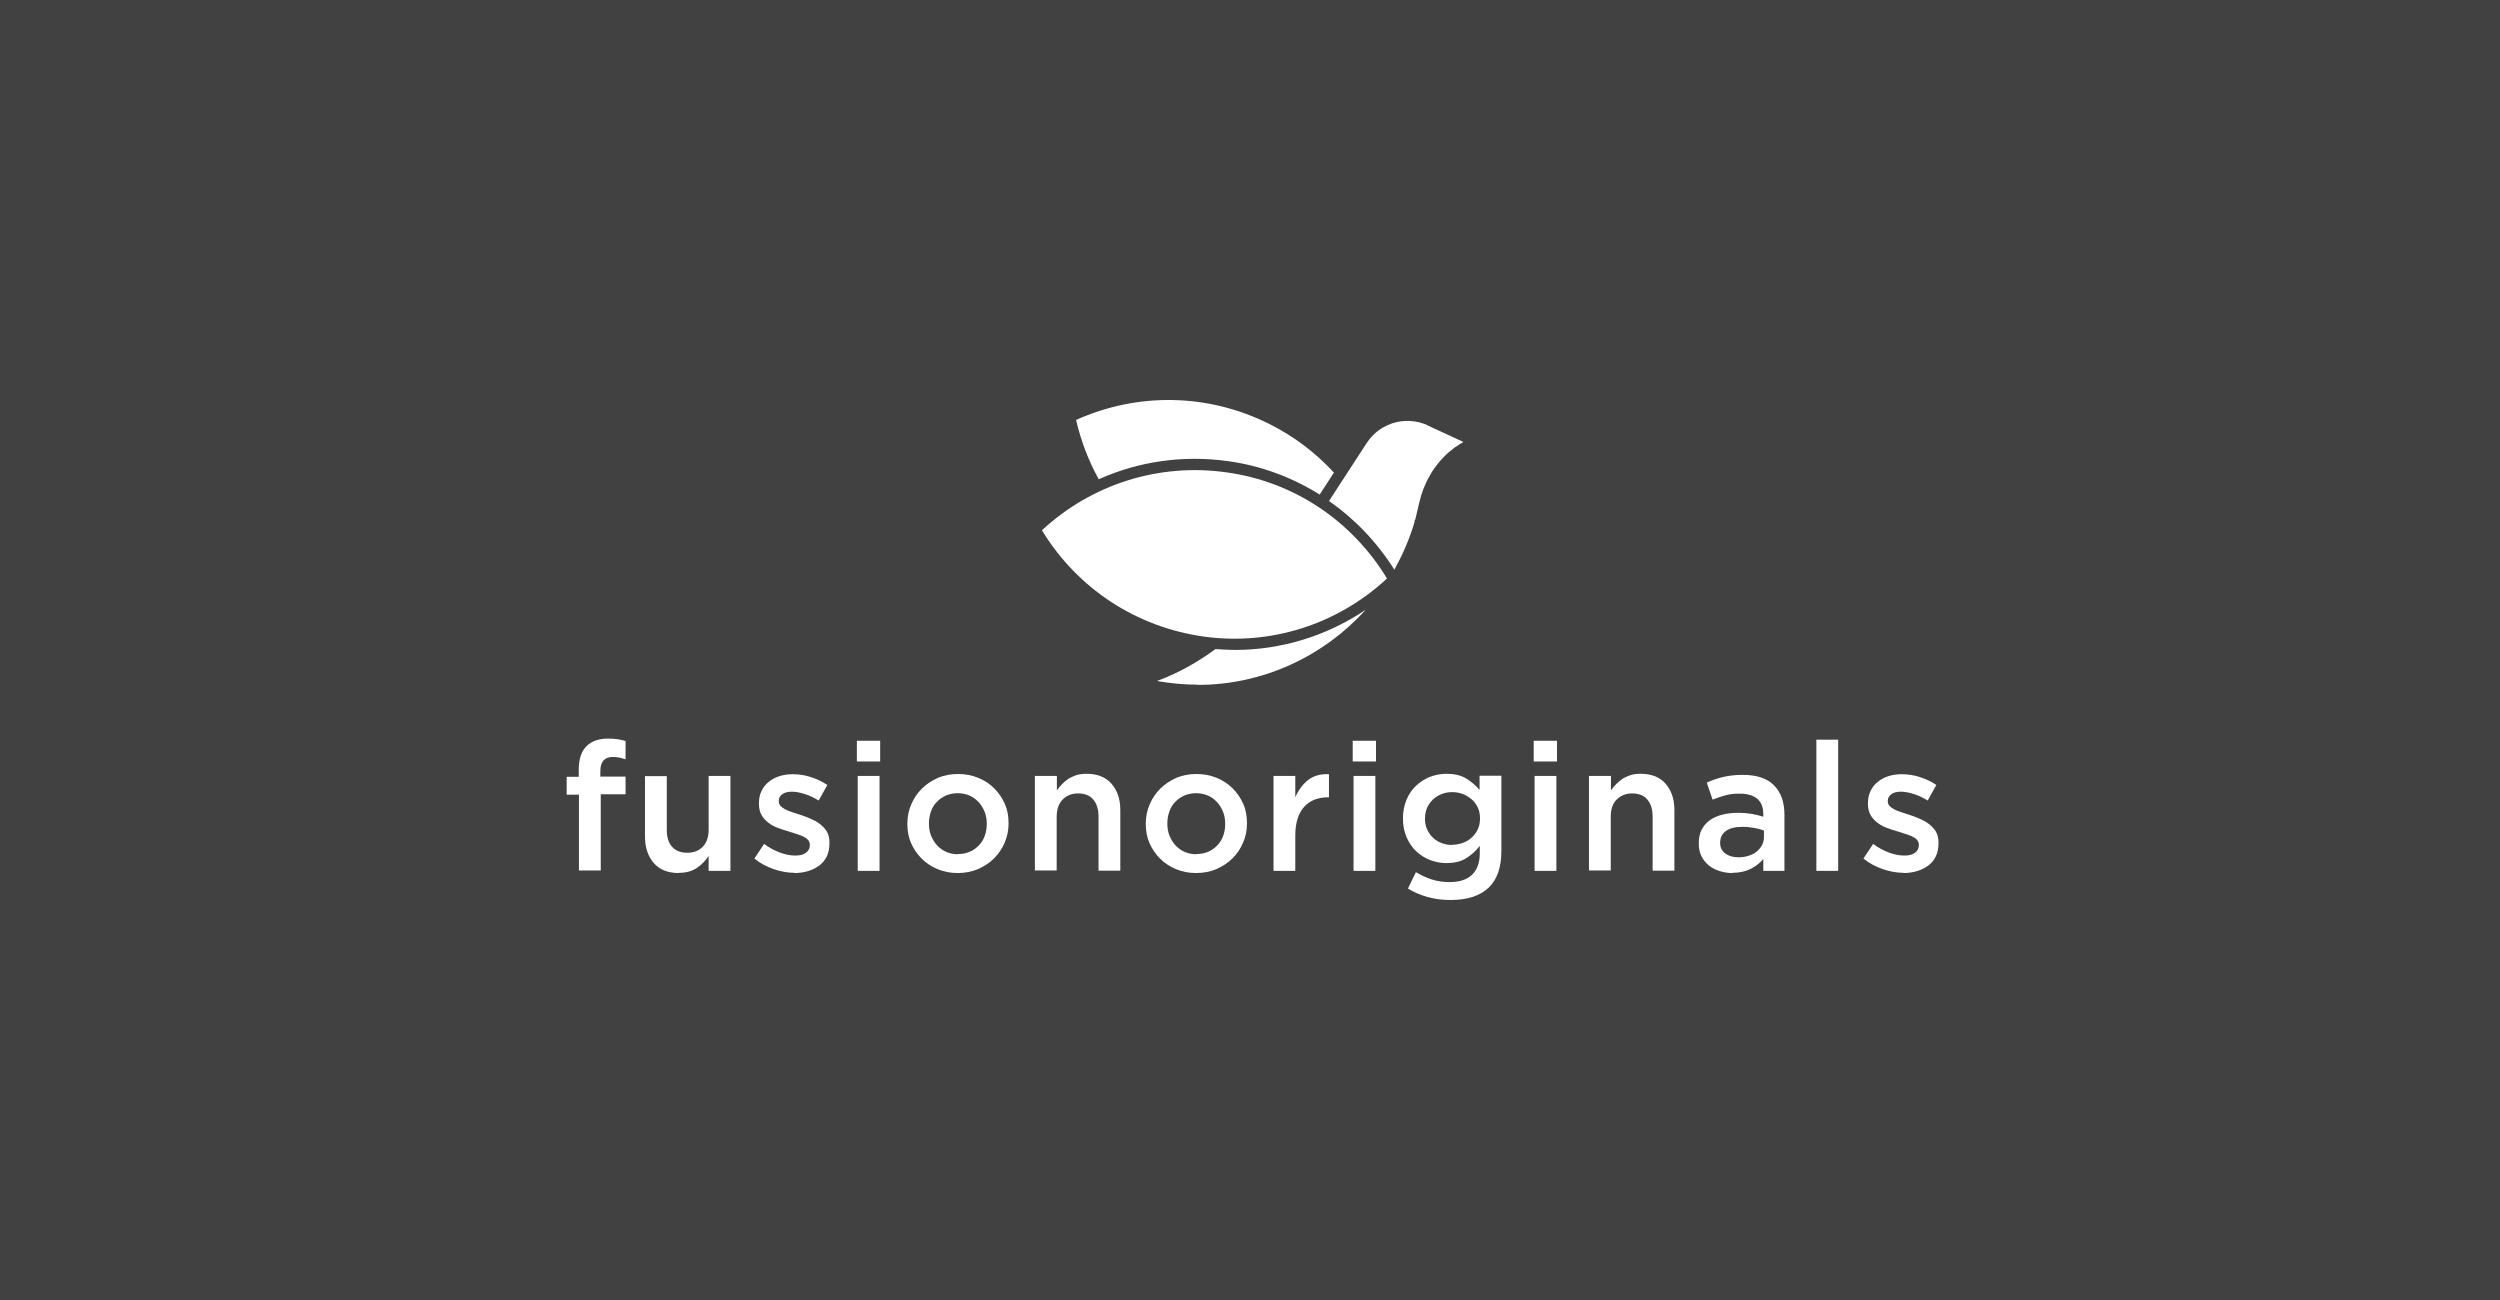 <svg width="150" height="78" viewBox="0 0 150 78" fill="none" xmlns="http://www.w3.org/2000/svg">
<rect width="150" height="78" fill="#414141"/>
<path d="M34.725 47.682H34V46.608H34.725V46.181C34.725 45.546 34.88 45.08 35.191 44.77C35.489 44.472 35.916 44.316 36.473 44.316C36.706 44.316 36.9 44.329 37.068 44.355C37.236 44.381 37.392 44.42 37.534 44.459V45.559C37.405 45.52 37.275 45.481 37.159 45.456C37.042 45.43 36.913 45.417 36.77 45.417C36.266 45.417 36.02 45.702 36.02 46.284V46.595H37.534V47.656H36.045V52.226H34.738V47.656L34.725 47.682Z" fill="white"/>
<path d="M40.732 52.382C40.085 52.382 39.58 52.188 39.23 51.786C38.881 51.385 38.699 50.854 38.699 50.194V46.569H40.007V49.792C40.007 50.233 40.111 50.582 40.331 50.815C40.538 51.048 40.848 51.165 41.237 51.165C41.625 51.165 41.923 51.048 42.169 50.802C42.402 50.556 42.518 50.22 42.518 49.767V46.556H43.826V52.252H42.518V51.359C42.337 51.631 42.104 51.877 41.819 52.071C41.535 52.265 41.185 52.369 40.745 52.369L40.732 52.382Z" fill="white"/>
<path d="M47.671 52.369C47.257 52.369 46.842 52.291 46.428 52.149C46.014 52.006 45.612 51.799 45.263 51.514L45.846 50.634C46.156 50.867 46.48 51.035 46.791 51.152C47.101 51.268 47.412 51.333 47.71 51.333C48.007 51.333 48.202 51.281 48.357 51.165C48.512 51.048 48.59 50.906 48.59 50.712V50.686C48.59 50.582 48.551 50.479 48.486 50.401C48.422 50.323 48.331 50.259 48.202 50.194C48.085 50.142 47.943 50.077 47.787 50.038C47.632 49.987 47.477 49.935 47.308 49.883C47.101 49.831 46.894 49.754 46.674 49.676C46.467 49.598 46.273 49.495 46.104 49.365C45.936 49.236 45.794 49.081 45.69 48.899C45.587 48.718 45.535 48.485 45.535 48.213V48.187C45.535 47.915 45.587 47.682 45.69 47.462C45.794 47.242 45.936 47.061 46.117 46.919C46.299 46.763 46.519 46.647 46.765 46.569C47.011 46.491 47.282 46.453 47.554 46.453C47.917 46.453 48.279 46.504 48.642 46.621C49.004 46.737 49.341 46.893 49.639 47.1L49.121 48.032C48.849 47.864 48.577 47.734 48.292 47.644C48.008 47.553 47.748 47.501 47.516 47.501C47.27 47.501 47.062 47.553 46.933 47.657C46.791 47.76 46.726 47.889 46.726 48.058V48.084C46.726 48.187 46.765 48.278 46.829 48.356C46.907 48.433 46.998 48.498 47.114 48.563C47.231 48.627 47.373 48.679 47.529 48.731C47.684 48.783 47.839 48.835 48.008 48.886C48.215 48.951 48.422 49.029 48.629 49.119C48.836 49.21 49.03 49.314 49.199 49.443C49.367 49.572 49.509 49.728 49.613 49.896C49.716 50.077 49.768 50.297 49.768 50.556V50.582C49.768 50.88 49.716 51.152 49.613 51.372C49.509 51.592 49.354 51.786 49.16 51.929C48.965 52.071 48.745 52.188 48.486 52.265C48.227 52.343 47.956 52.382 47.658 52.382L47.671 52.369Z" fill="white"/>
<path d="M51.412 44.446H52.81V45.689H51.412V44.446ZM51.464 46.556H52.772V52.252H51.464V46.556Z" fill="white"/>
<path d="M57.458 52.382C57.031 52.382 56.629 52.304 56.254 52.149C55.879 51.993 55.568 51.786 55.296 51.514C55.024 51.242 54.817 50.932 54.662 50.582C54.506 50.22 54.442 49.844 54.442 49.443V49.417C54.442 49.003 54.519 48.627 54.675 48.265C54.83 47.903 55.037 47.592 55.309 47.32C55.581 47.048 55.904 46.841 56.267 46.673C56.642 46.517 57.044 46.44 57.484 46.44C57.924 46.44 58.325 46.517 58.701 46.673C59.076 46.828 59.387 47.035 59.659 47.307C59.931 47.579 60.138 47.889 60.293 48.239C60.449 48.589 60.513 48.977 60.513 49.391V49.417C60.513 49.818 60.435 50.207 60.28 50.556C60.125 50.919 59.918 51.23 59.646 51.501C59.374 51.773 59.05 51.98 58.675 52.149C58.299 52.304 57.898 52.382 57.458 52.382ZM57.484 51.242C57.756 51.242 57.989 51.191 58.196 51.1C58.403 51.01 58.584 50.88 58.74 50.712C58.895 50.556 59.011 50.362 59.089 50.142C59.167 49.922 59.206 49.689 59.206 49.443V49.417C59.206 49.171 59.167 48.925 59.076 48.705C58.986 48.485 58.869 48.291 58.714 48.123C58.558 47.954 58.377 47.825 58.17 47.734C57.963 47.644 57.717 47.592 57.458 47.592C57.199 47.592 56.966 47.644 56.746 47.734C56.539 47.838 56.358 47.954 56.202 48.123C56.047 48.278 55.93 48.472 55.853 48.705C55.775 48.925 55.736 49.158 55.736 49.404V49.43C55.736 49.676 55.775 49.922 55.866 50.142C55.956 50.362 56.073 50.556 56.228 50.725C56.383 50.893 56.565 51.022 56.772 51.113C56.979 51.204 57.212 51.255 57.471 51.255L57.484 51.242Z" fill="white"/>
<path d="M62.105 46.556H63.413V47.423C63.504 47.294 63.607 47.165 63.724 47.048C63.84 46.931 63.97 46.815 64.112 46.724C64.254 46.634 64.423 46.569 64.591 46.504C64.772 46.453 64.966 46.427 65.187 46.427C65.834 46.427 66.339 46.621 66.688 47.022C67.038 47.423 67.219 47.941 67.219 48.602V52.239H65.912V49.003C65.912 48.563 65.808 48.213 65.588 47.967C65.381 47.721 65.07 47.605 64.682 47.605C64.293 47.605 63.996 47.734 63.75 47.98C63.517 48.226 63.4 48.576 63.4 49.016V52.226H62.093V46.53L62.105 46.556Z" fill="white"/>
<path d="M71.763 52.382C71.336 52.382 70.934 52.304 70.559 52.149C70.184 51.993 69.873 51.786 69.601 51.514C69.329 51.242 69.122 50.932 68.967 50.582C68.811 50.22 68.747 49.844 68.747 49.443V49.417C68.747 49.003 68.824 48.627 68.98 48.265C69.135 47.903 69.342 47.592 69.614 47.32C69.886 47.048 70.21 46.841 70.572 46.673C70.947 46.517 71.349 46.44 71.789 46.44C72.229 46.44 72.63 46.517 73.006 46.673C73.381 46.828 73.692 47.035 73.964 47.307C74.236 47.579 74.443 47.889 74.598 48.239C74.754 48.589 74.818 48.977 74.818 49.391V49.417C74.818 49.818 74.741 50.207 74.585 50.556C74.43 50.919 74.223 51.23 73.951 51.501C73.679 51.773 73.355 51.98 72.98 52.149C72.605 52.304 72.203 52.382 71.763 52.382ZM71.789 51.242C72.061 51.242 72.294 51.191 72.501 51.1C72.708 51.01 72.889 50.88 73.045 50.712C73.2 50.556 73.317 50.362 73.394 50.142C73.472 49.922 73.511 49.689 73.511 49.443V49.417C73.511 49.171 73.472 48.925 73.381 48.705C73.291 48.485 73.174 48.291 73.019 48.123C72.864 47.954 72.682 47.825 72.475 47.734C72.268 47.644 72.022 47.592 71.763 47.592C71.504 47.592 71.271 47.644 71.051 47.734C70.844 47.838 70.663 47.954 70.507 48.123C70.352 48.278 70.235 48.472 70.158 48.705C70.08 48.925 70.041 49.158 70.041 49.404V49.43C70.041 49.676 70.08 49.922 70.171 50.142C70.261 50.362 70.378 50.556 70.533 50.725C70.689 50.893 70.87 51.022 71.077 51.113C71.284 51.204 71.517 51.255 71.776 51.255L71.789 51.242Z" fill="white"/>
<path d="M76.411 46.556H77.718V47.838C77.9 47.411 78.158 47.061 78.482 46.802C78.819 46.543 79.233 46.427 79.738 46.453V47.838H79.66C79.375 47.838 79.116 47.89 78.87 47.98C78.637 48.071 78.43 48.213 78.262 48.395C78.094 48.576 77.951 48.822 77.861 49.106C77.77 49.391 77.718 49.715 77.718 50.09V52.252H76.411V46.556Z" fill="white"/>
<path d="M81.162 44.446H82.56V45.689H81.162V44.446ZM81.213 46.556H82.521V52.252H81.213V46.556Z" fill="white"/>
<path d="M87.026 54C86.081 54 85.227 53.767 84.476 53.314L84.955 52.33C85.266 52.511 85.576 52.666 85.913 52.77C86.237 52.874 86.599 52.925 86.987 52.925C87.57 52.925 88.01 52.783 88.321 52.485C88.632 52.188 88.787 51.76 88.787 51.191V50.751C88.554 51.061 88.269 51.307 87.958 51.501C87.648 51.696 87.246 51.786 86.78 51.786C86.444 51.786 86.12 51.721 85.809 51.605C85.499 51.489 85.227 51.307 84.981 51.087C84.735 50.867 84.554 50.582 84.398 50.246C84.256 49.909 84.178 49.547 84.178 49.119V49.093C84.178 48.679 84.256 48.304 84.398 47.967C84.541 47.631 84.735 47.359 84.981 47.126C85.227 46.906 85.499 46.724 85.809 46.608C86.12 46.491 86.444 46.427 86.78 46.427C87.259 46.427 87.661 46.517 87.971 46.711C88.282 46.906 88.554 47.126 88.774 47.398V46.543H90.082V51.074C90.082 52.019 89.836 52.744 89.357 53.223C89.098 53.482 88.774 53.676 88.386 53.806C87.997 53.935 87.544 54 87.026 54ZM87.13 50.686C87.35 50.686 87.57 50.647 87.777 50.569C87.984 50.492 88.166 50.388 88.308 50.246C88.463 50.103 88.58 49.948 88.67 49.754C88.761 49.559 88.8 49.352 88.8 49.119V49.093C88.8 48.861 88.761 48.653 88.67 48.459C88.58 48.265 88.463 48.097 88.308 47.967C88.153 47.838 87.984 47.721 87.777 47.644C87.57 47.566 87.363 47.527 87.13 47.527C86.897 47.527 86.69 47.566 86.496 47.644C86.301 47.721 86.133 47.825 85.978 47.967C85.835 48.11 85.719 48.265 85.628 48.459C85.55 48.653 85.499 48.861 85.499 49.106V49.132C85.499 49.365 85.537 49.572 85.628 49.767C85.719 49.961 85.835 50.129 85.978 50.259C86.12 50.401 86.288 50.505 86.496 50.582C86.69 50.66 86.91 50.699 87.13 50.699V50.686Z" fill="white"/>
<path d="M92.023 44.446H93.421V45.689H92.023V44.446ZM92.075 46.556H93.383V52.252H92.075V46.556Z" fill="white"/>
<path d="M95.35 46.556H96.658V47.423C96.749 47.294 96.852 47.165 96.969 47.048C97.085 46.931 97.215 46.815 97.357 46.724C97.499 46.634 97.668 46.569 97.836 46.504C98.017 46.453 98.212 46.427 98.432 46.427C99.079 46.427 99.584 46.621 99.933 47.022C100.283 47.423 100.464 47.941 100.464 48.602V52.239H99.157V49.003C99.157 48.563 99.053 48.213 98.833 47.967C98.626 47.721 98.315 47.605 97.927 47.605C97.538 47.605 97.241 47.734 96.995 47.98C96.749 48.226 96.645 48.576 96.645 49.016V52.226H95.338V46.53L95.35 46.556Z" fill="white"/>
<path d="M103.946 52.382C103.675 52.382 103.429 52.343 103.183 52.265C102.937 52.188 102.73 52.084 102.535 51.929C102.354 51.786 102.199 51.592 102.095 51.385C101.979 51.165 101.927 50.906 101.927 50.621V50.595C101.927 50.285 101.979 50.013 102.095 49.793C102.212 49.56 102.367 49.378 102.574 49.223C102.781 49.068 103.027 48.964 103.312 48.886C103.597 48.809 103.921 48.77 104.27 48.77C104.594 48.77 104.879 48.796 105.112 48.835C105.345 48.873 105.578 48.938 105.798 49.003V48.861C105.798 48.446 105.681 48.136 105.435 47.928C105.189 47.721 104.84 47.618 104.387 47.618C104.063 47.618 103.778 47.644 103.519 47.721C103.273 47.786 103.014 47.877 102.755 47.98L102.406 46.958C102.717 46.815 103.04 46.699 103.377 46.621C103.713 46.543 104.102 46.492 104.555 46.492C105.409 46.492 106.031 46.699 106.445 47.126C106.652 47.333 106.808 47.592 106.911 47.877C107.015 48.174 107.066 48.511 107.066 48.873V52.252H105.798V51.54C105.604 51.773 105.358 51.968 105.06 52.123C104.762 52.278 104.387 52.369 103.946 52.369V52.382ZM104.309 51.437C104.529 51.437 104.723 51.411 104.917 51.346C105.099 51.294 105.267 51.204 105.396 51.1C105.526 50.997 105.629 50.867 105.72 50.712C105.798 50.556 105.837 50.401 105.837 50.22V49.831C105.668 49.767 105.474 49.715 105.254 49.676C105.034 49.637 104.801 49.611 104.542 49.611C104.115 49.611 103.791 49.689 103.558 49.857C103.325 50.026 103.209 50.259 103.209 50.556V50.582C103.209 50.854 103.312 51.061 103.532 51.217C103.739 51.372 104.011 51.437 104.322 51.437H104.309Z" fill="white"/>
<path d="M108.982 44.381H110.29V52.252H108.982V44.381Z" fill="white"/>
<path d="M114.213 52.369C113.798 52.369 113.384 52.291 112.97 52.149C112.555 52.006 112.154 51.799 111.805 51.514L112.387 50.634C112.698 50.867 113.022 51.035 113.332 51.152C113.643 51.268 113.954 51.333 114.251 51.333C114.549 51.333 114.743 51.281 114.899 51.165C115.054 51.048 115.132 50.906 115.132 50.712V50.686C115.132 50.582 115.093 50.479 115.028 50.401C114.963 50.323 114.873 50.259 114.743 50.194C114.627 50.142 114.484 50.077 114.329 50.038C114.174 49.987 114.018 49.935 113.85 49.883C113.643 49.831 113.436 49.754 113.216 49.676C113.009 49.598 112.814 49.495 112.646 49.365C112.478 49.236 112.335 49.081 112.232 48.899C112.128 48.718 112.076 48.485 112.076 48.213V48.187C112.076 47.915 112.128 47.682 112.232 47.462C112.335 47.242 112.478 47.061 112.659 46.919C112.84 46.763 113.06 46.647 113.306 46.569C113.552 46.491 113.824 46.453 114.096 46.453C114.459 46.453 114.821 46.504 115.183 46.621C115.546 46.737 115.883 46.893 116.18 47.1L115.663 48.032C115.391 47.864 115.119 47.734 114.834 47.644C114.549 47.553 114.29 47.501 114.057 47.501C113.811 47.501 113.604 47.553 113.475 47.657C113.332 47.76 113.268 47.889 113.268 48.058V48.084C113.268 48.187 113.306 48.278 113.371 48.356C113.449 48.433 113.539 48.498 113.656 48.563C113.772 48.627 113.915 48.679 114.07 48.731C114.226 48.783 114.381 48.835 114.549 48.886C114.756 48.951 114.963 49.029 115.171 49.119C115.378 49.21 115.572 49.314 115.74 49.443C115.908 49.572 116.051 49.728 116.154 49.896C116.258 50.077 116.31 50.297 116.31 50.556V50.582C116.31 50.88 116.258 51.152 116.154 51.372C116.051 51.592 115.896 51.786 115.701 51.929C115.507 52.071 115.287 52.188 115.028 52.265C114.769 52.343 114.497 52.382 114.2 52.382L114.213 52.369Z" fill="white"/>
<path d="M64.565 25.195C68.294 23.525 72.501 23.603 76.165 25.441C77.641 26.179 78.935 27.163 80.035 28.354L79.181 29.675C77.524 28.639 75.66 27.94 73.679 27.668C70.986 27.293 68.32 27.681 65.924 28.756C65.303 27.629 64.85 26.438 64.565 25.195Z" fill="white"/>
<path d="M62.52 31.811C65.523 29.04 69.537 27.772 73.588 28.341C77.602 28.898 81.097 31.215 83.22 34.711C80.23 37.481 76.229 38.75 72.216 38.193C68.164 37.623 64.643 35.306 62.52 31.824V31.811Z" fill="white"/>
<path d="M71.867 41.08C71.038 41.08 70.223 41.002 69.42 40.86C70.676 40.394 71.841 39.747 72.928 38.944C73.317 38.97 73.705 38.996 74.093 38.996C76.89 38.996 79.608 38.154 81.939 36.588C79.427 39.371 75.789 41.093 71.88 41.093L71.867 41.08Z" fill="white"/>
<path d="M87.324 26.814C87.324 26.814 87.221 26.891 87.13 26.969L86.936 27.124C86.936 27.124 86.832 27.215 86.754 27.293C86.703 27.344 86.651 27.396 86.573 27.474C86.522 27.526 86.47 27.59 86.457 27.603L86.405 27.655C86.301 27.785 86.198 27.914 86.081 28.069C86.043 28.121 86.004 28.186 85.939 28.276L85.9 28.341L85.796 28.523C85.499 29.027 85.292 29.571 85.162 30.128C85.162 30.128 84.981 30.904 84.916 31.176L84.877 31.215V31.306C84.58 32.316 84.165 33.274 83.66 34.18C82.625 32.536 81.291 31.138 79.738 30.063L82.003 26.581C82.003 26.581 82.042 26.529 82.068 26.49L82.172 26.348C82.249 26.257 82.327 26.166 82.431 26.063L82.56 25.946C82.651 25.869 82.741 25.804 82.858 25.726L82.987 25.648C83.143 25.558 83.311 25.48 83.531 25.402C83.635 25.364 83.751 25.338 83.868 25.312C83.984 25.286 84.101 25.273 84.256 25.26C84.644 25.234 85.033 25.286 85.408 25.416C85.499 25.441 85.589 25.48 85.68 25.532L85.978 25.674L87.803 26.516C87.635 26.619 87.466 26.723 87.311 26.84L87.324 26.814Z" fill="white"/>
</svg>
